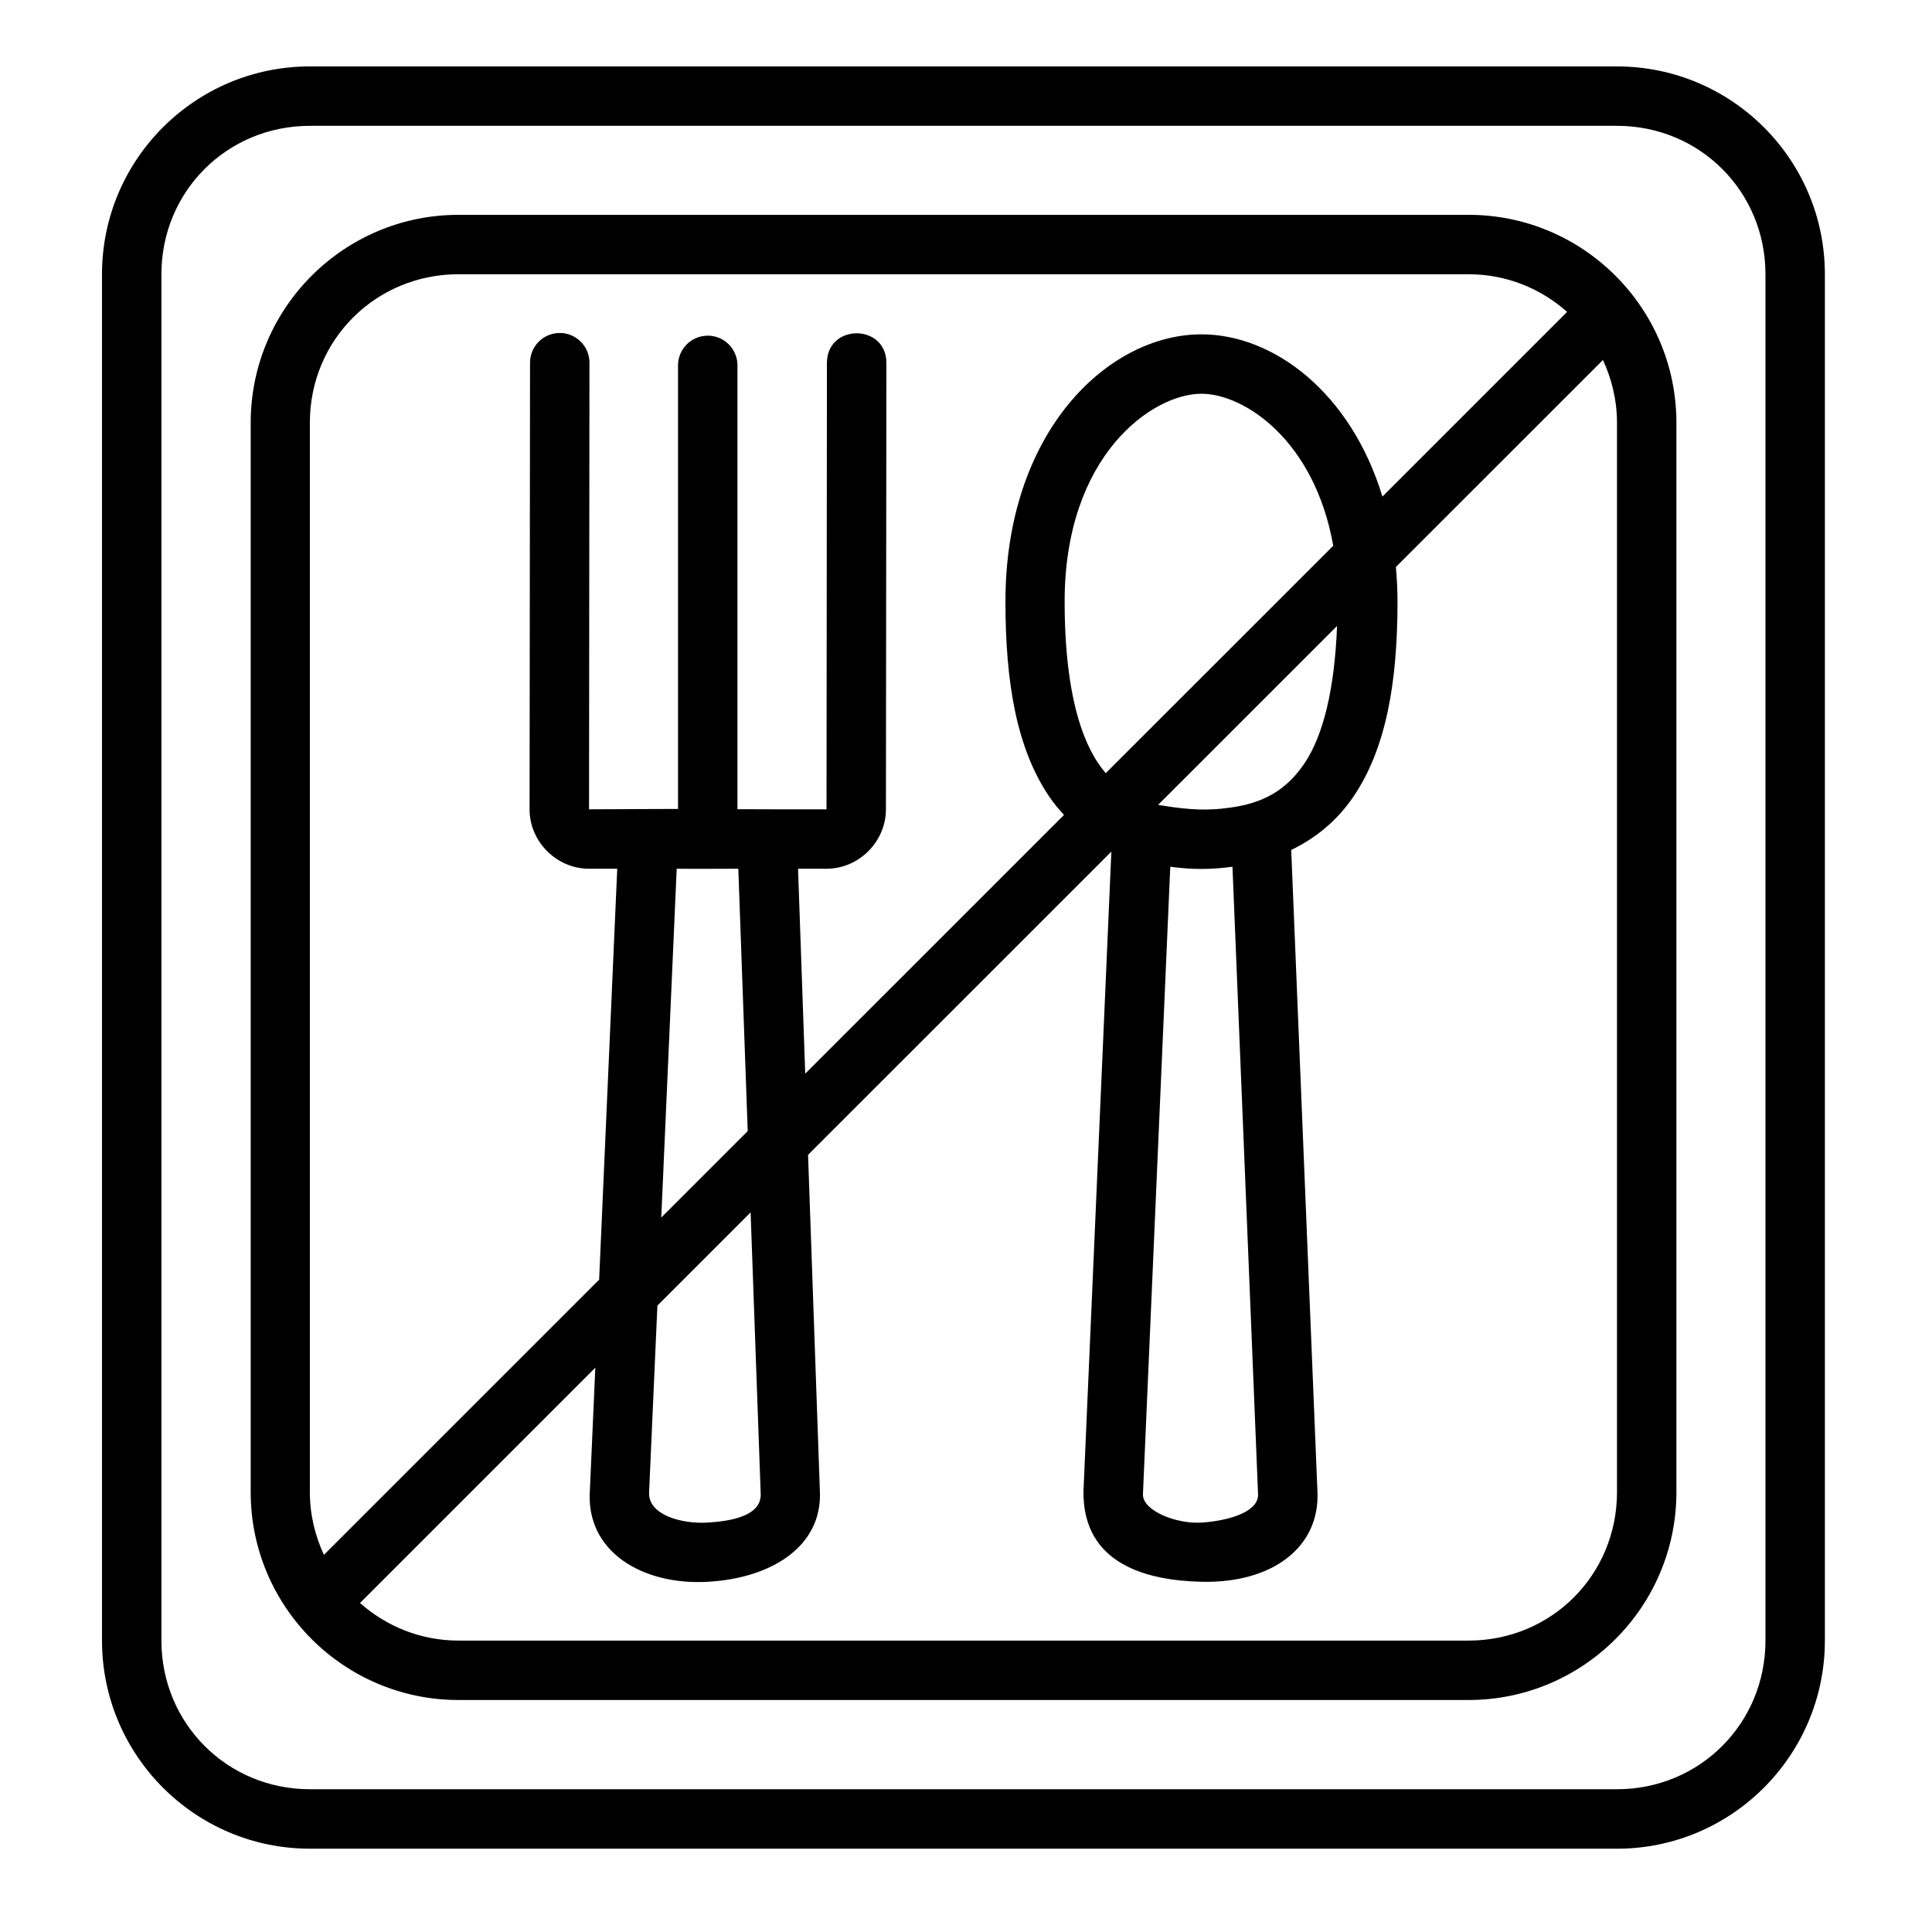 <?xml version="1.0" encoding="UTF-8"?>
<!-- Uploaded to: SVG Repo, www.svgrepo.com, Generator: SVG Repo Mixer Tools -->
<svg fill="#000000" width="800px" height="800px" version="1.1" viewBox="144 144 512 512" xmlns="http://www.w3.org/2000/svg">
 <path d="m226.12 161.6c-30.391 0-55.09 24.684-55.09 55.074v362.1c0 30.391 24.695 55.148 55.09 55.148l346.4 0.004c30.391 0 55.09-24.758 55.09-55.148v-362.1c0-30.391-24.695-55.074-55.09-55.074zm0 15.746h346.4c21.941 0 39.344 17.387 39.344 39.328v362.1c0 21.941-17.402 39.391-39.344 39.391h-346.4c-21.941 0-39.344-17.449-39.344-39.391v-362.1c0-21.941 17.402-39.328 39.344-39.328zm39.406 23.586c-30.391 0-55.09 24.699-55.09 55.09v283.41c0 30.391 24.695 55.09 55.09 55.09h267.65c30.391 0 55.09-24.699 55.09-55.09v-283.41c0-30.391-24.695-55.09-55.09-55.09zm0 15.746h267.65c10.129 0 19.195 3.828 26.121 9.977l-48.938 48.938c-8.418-27.633-28.891-42.988-47.953-42.988-24.746 0-51.953 25.766-51.953 70.832 0 21.742 3.043 38.984 11.562 51.613 1.195 1.773 2.531 3.387 3.953 4.918l-68.574 68.559-1.906-54.305h7.551c8.586 0 15.734-7.168 15.742-15.742l0.121-118.27c0-10.508-15.758-10.508-15.758 0l-0.109 118.27c-7.867 0.016-15.734 0-23.602-0.031v-117.48c0.078-4.457-3.555-8.09-8.012-8.012-4.348 0.09-7.809 3.664-7.734 8.012v117.42c-7.918-0.016-15.645 0.09-23.586 0.09l0.109-118.27c0.055-4.438-3.574-8.043-8.012-7.965-4.328 0.09-7.785 3.633-7.734 7.965l-0.121 118.27c-0.008 8.594 7.172 15.746 15.758 15.746h7.473l-4.797 108.9-72.938 72.926c-2.332-5.047-3.723-10.641-3.723-16.621v-283.41c0-21.941 17.465-39.344 39.406-39.344zm303.27 22.723c2.328 5.047 3.723 10.637 3.723 16.621v283.41c0 21.941-17.402 39.344-39.344 39.344l-267.65-0.004c-10.117 0-19.184-3.824-26.121-9.965l62.359-62.359-1.43 32.332c-1.254 16.414 13.914 25.379 31.195 24.414 17.281-0.961 30.363-9.625 29.75-23.895l-3.137-89.254 80.379-80.363-7.394 169.57c-0.176 19.504 17.18 23.605 31.273 23.938 18.812 0.441 31.398-9.172 30.734-23.895l-6.949-170.05c6.711-3.227 12.34-7.973 16.543-14.207 8.52-12.633 11.625-29.871 11.625-51.613 0-3.164-0.172-6.195-0.43-9.164zm-106.39 8.949c11.23 0 29.93 12.168 34.918 40.281l-60.301 60.27c-0.691-0.828-1.352-1.691-1.984-2.629-5.652-8.379-8.902-22.668-8.902-42.836 0-38.758 23.227-55.09 36.27-55.09zm35.93 61.531c-0.648 16.652-3.625 28.977-8.625 36.395-4.777 7.086-11.047 10.918-21.309 11.945-6.012 0.77-11.766 0.031-17.496-0.922zm-44.203 63.82c2.676 0.348 5.418 0.582 8.273 0.582 2.836 0 5.555-0.238 8.211-0.582l6.781 166.25c0.207 5.008-8.578 7.144-14.992 7.551-6.715 0.426-15.703-3.184-15.512-7.551zm-130.8 0.523c5.57 0.059 10.805 0 16.328 0l2.492 69.527-22.91 22.91zm19.586 91.066 2.676 74.602c0.211 5.883-7.945 7.238-14.066 7.609-6.809 0.414-15.781-1.98-15.512-8.012l2.199-49.492z"/>
</svg>